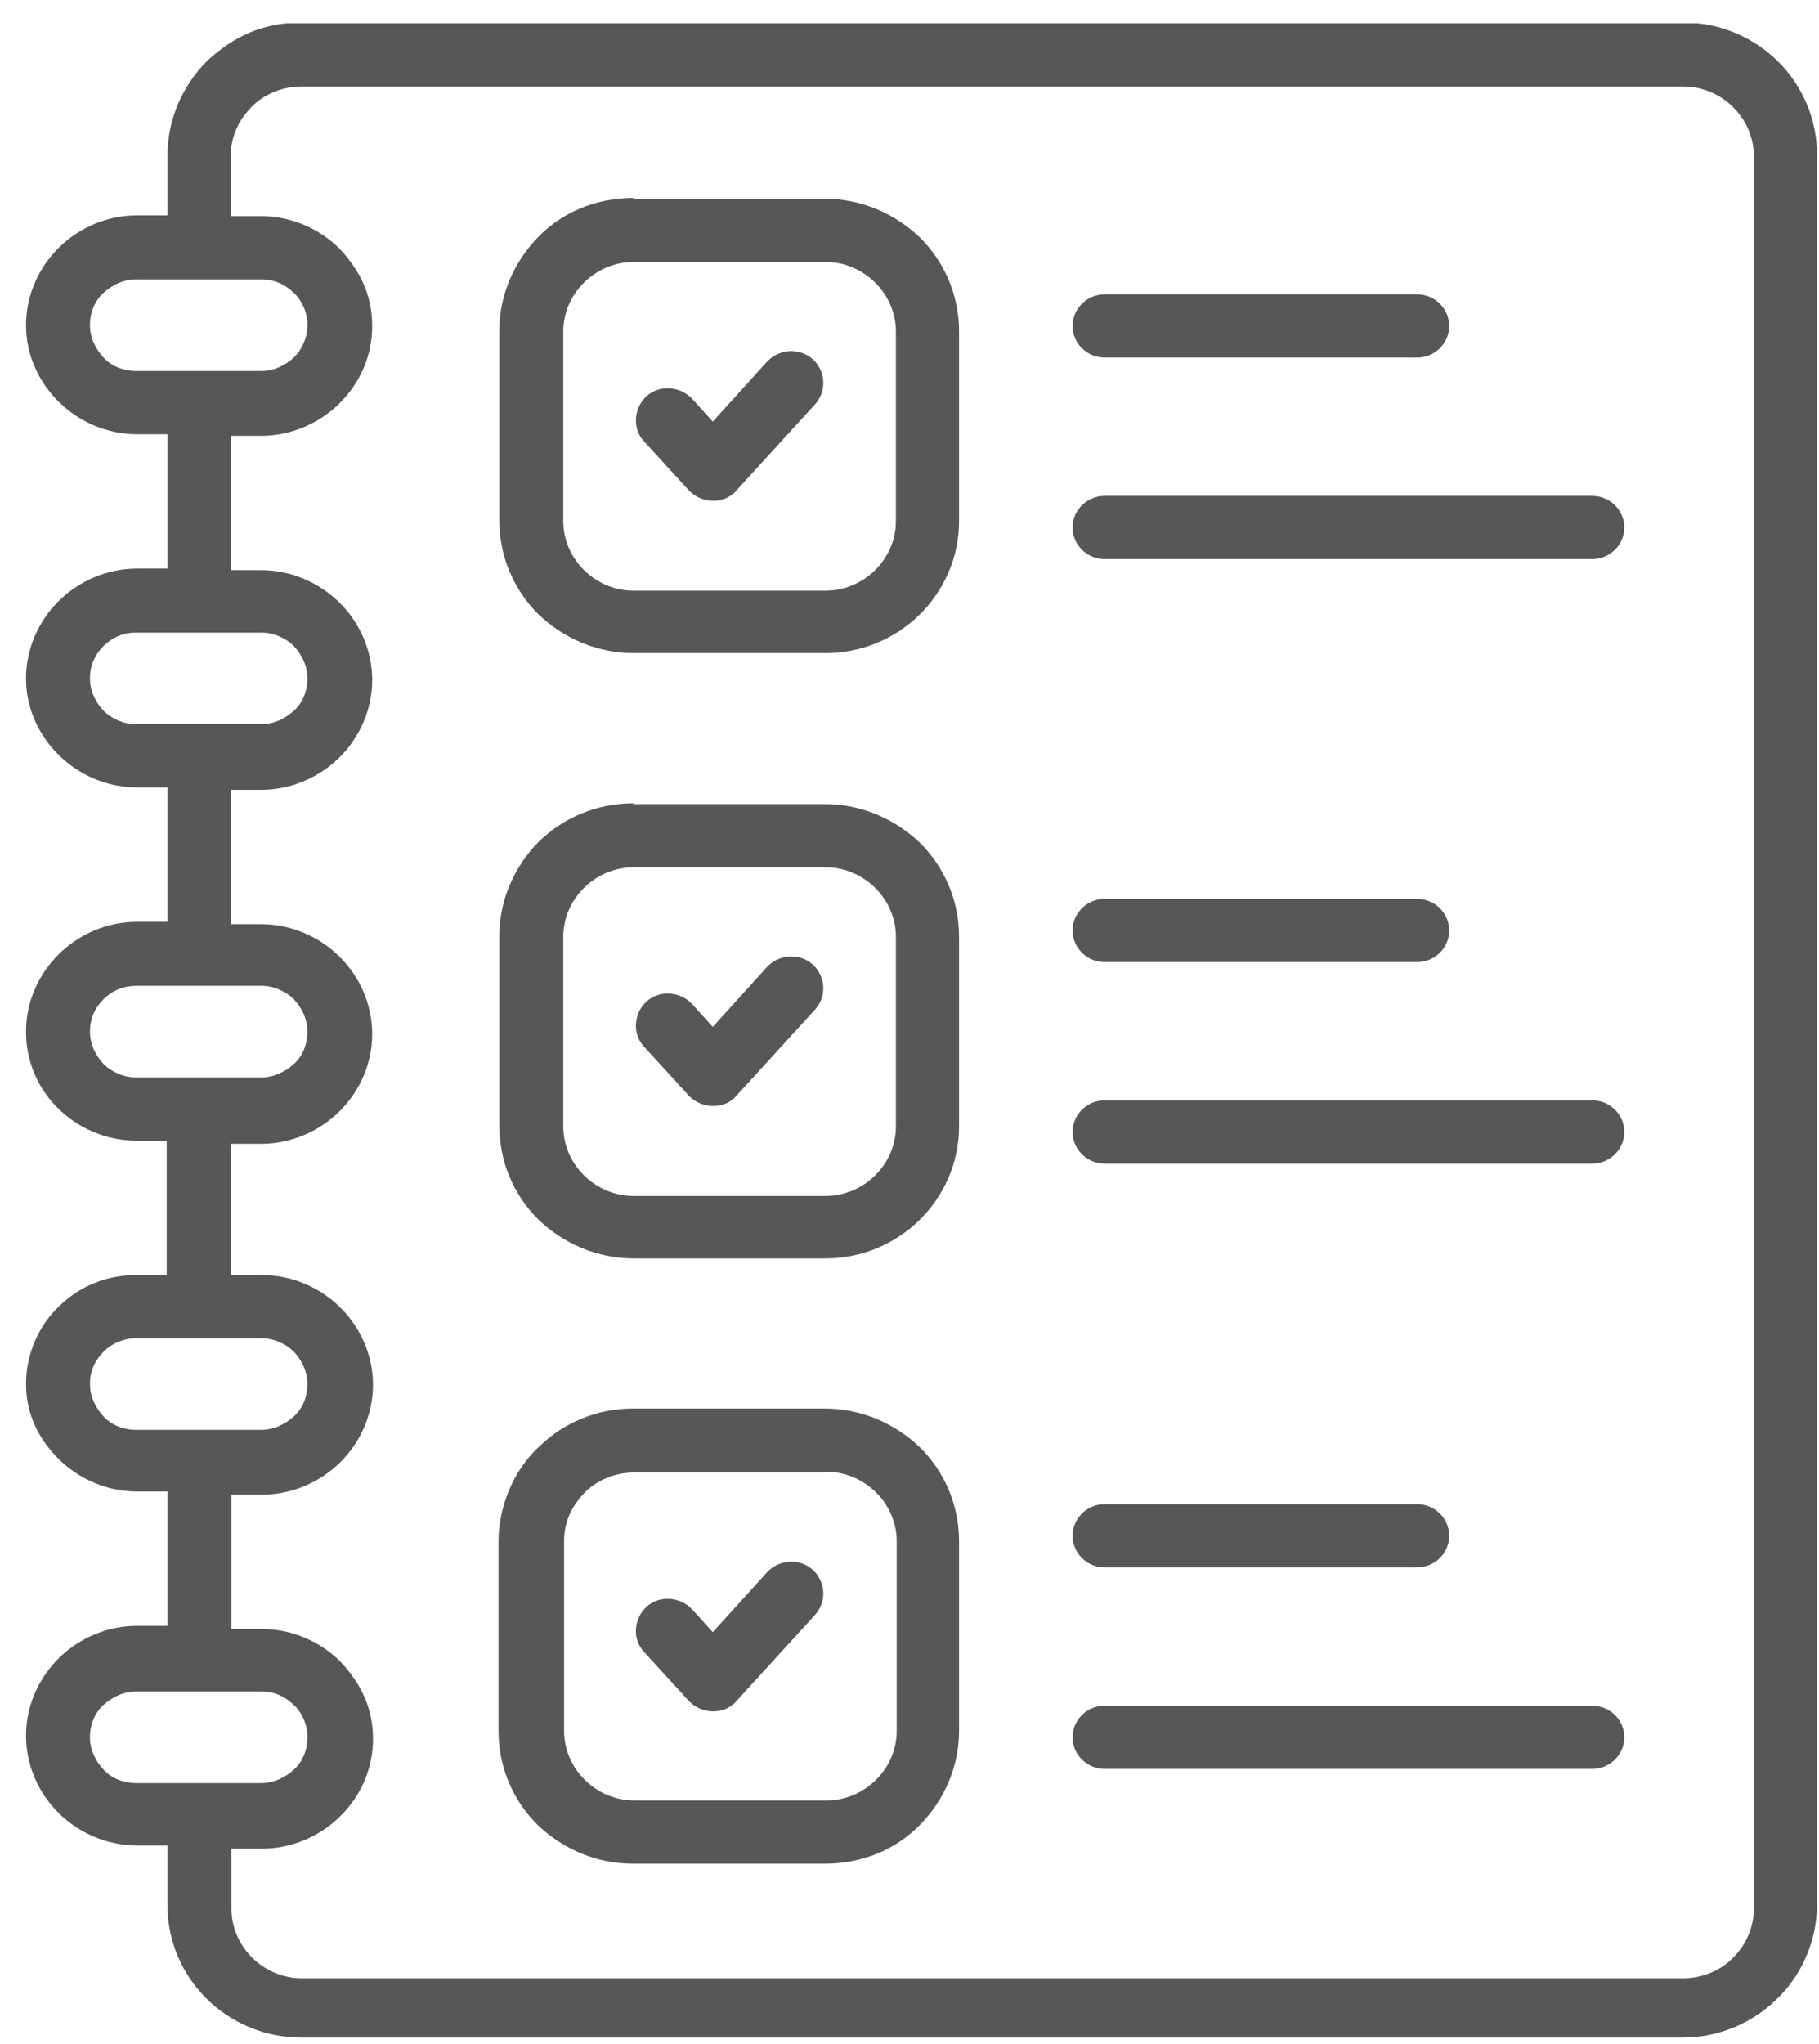 <svg width="65" height="73" viewBox="0 0 65 73" fill="none" xmlns="http://www.w3.org/2000/svg">
<g clip-path="url(#clip0_497_981)">
<path d="M4.871 9.978C4.414 9.978 4.014 10.176 3.7 10.458C3.386 10.74 3.214 11.164 3.214 11.615C3.214 12.067 3.414 12.462 3.7 12.772C3.986 13.083 4.414 13.252 4.871 13.252H9.329C9.786 13.252 10.186 13.055 10.5 12.772C10.786 12.49 10.986 12.067 10.986 11.615C10.986 11.164 10.814 10.797 10.557 10.514C10.214 10.176 9.843 9.978 9.329 9.978C7.843 9.978 6.357 9.978 4.871 9.978ZM22.614 50.31H29.471C30.786 50.31 31.986 50.847 32.871 51.694C33.728 52.54 34.271 53.726 34.271 55.052V61.826C34.271 63.124 33.728 64.31 32.871 65.185C32.014 66.06 30.814 66.568 29.471 66.568H22.614C21.3 66.568 20.1 66.031 19.214 65.185C18.357 64.338 17.814 63.153 17.814 61.826V55.052C17.814 53.81 18.357 52.484 19.3 51.637C20.157 50.819 21.328 50.31 22.614 50.31ZM29.5 52.597H22.643C21.986 52.597 21.386 52.851 20.928 53.274C20.443 53.782 20.157 54.318 20.157 55.052V61.826C20.157 62.503 20.443 63.124 20.9 63.576C21.357 64.027 21.986 64.31 22.671 64.31H29.529C30.214 64.31 30.843 64.027 31.3 63.576C31.757 63.124 32.043 62.503 32.043 61.826V55.052C32.043 54.375 31.757 53.754 31.3 53.302C30.843 52.851 30.214 52.568 29.529 52.568L29.5 52.597ZM39.471 63.181C38.843 63.181 38.328 62.673 38.328 62.052C38.328 61.431 38.843 60.923 39.471 60.923H56.9C57.529 60.923 58.043 61.431 58.043 62.052C58.043 62.673 57.529 63.181 56.9 63.181H39.471ZM39.471 55.983C38.843 55.983 38.328 55.475 38.328 54.855C38.328 54.234 38.843 53.726 39.471 53.726H50.643C51.271 53.726 51.786 54.234 51.786 54.855C51.786 55.475 51.271 55.983 50.643 55.983H39.471ZM23.014 59.004C22.586 58.552 22.643 57.818 23.1 57.395C23.557 56.971 24.3 57.028 24.729 57.479L25.471 58.298L27.414 56.153C27.843 55.701 28.557 55.645 29.043 56.068C29.5 56.492 29.557 57.197 29.128 57.677L26.243 60.838C25.786 61.261 25.043 61.205 24.614 60.753L23.014 59.004ZM22.614 28.719H29.471C30.786 28.719 31.986 29.255 32.871 30.102C33.728 30.949 34.271 32.134 34.271 33.461V40.234C34.271 41.533 33.728 42.718 32.871 43.565C32.014 44.412 30.814 44.948 29.5 44.948H22.643C21.328 44.948 20.128 44.412 19.243 43.565C18.386 42.718 17.843 41.533 17.843 40.206V33.432C17.843 32.134 18.386 30.949 19.243 30.074C20.1 29.227 21.3 28.691 22.643 28.691L22.614 28.719ZM29.5 30.977H22.643C21.957 30.977 21.328 31.259 20.871 31.711C20.414 32.162 20.128 32.783 20.128 33.461V40.234C20.128 40.912 20.414 41.533 20.871 41.984C21.328 42.436 21.957 42.718 22.643 42.718H29.5C30.186 42.718 30.814 42.436 31.271 41.984C31.729 41.533 32.014 40.912 32.014 40.234V33.461C32.014 32.783 31.729 32.162 31.271 31.711C30.814 31.259 30.186 30.977 29.5 30.977ZM39.471 41.561C38.843 41.561 38.328 41.053 38.328 40.432C38.328 39.811 38.843 39.303 39.471 39.303H56.9C57.529 39.303 58.043 39.811 58.043 40.432C58.043 41.053 57.529 41.561 56.9 41.561H39.471ZM39.471 34.364C38.843 34.364 38.328 33.856 38.328 33.235C38.328 32.614 38.843 32.106 39.471 32.106H50.643C51.271 32.106 51.786 32.614 51.786 33.235C51.786 33.856 51.271 34.364 50.643 34.364H39.471ZM23.014 37.384C22.586 36.932 22.643 36.198 23.1 35.775C23.557 35.352 24.3 35.408 24.729 35.86L25.471 36.678L27.414 34.533C27.843 34.081 28.557 34.025 29.043 34.449C29.5 34.872 29.557 35.577 29.128 36.057L26.243 39.218C25.786 39.642 25.043 39.585 24.614 39.134L23.014 37.384ZM22.614 7.099H29.471C30.786 7.099 31.986 7.635 32.871 8.482C33.728 9.329 34.271 10.514 34.271 11.841V18.615C34.271 19.913 33.728 21.098 32.871 21.945C32.014 22.792 30.814 23.328 29.5 23.328H22.643C21.328 23.328 20.128 22.792 19.243 21.945C18.386 21.098 17.843 19.913 17.843 18.586V11.813C17.843 10.514 18.386 9.329 19.243 8.454C20.1 7.579 21.3 7.071 22.643 7.071L22.614 7.099ZM29.5 9.357H22.643C21.957 9.357 21.328 9.639 20.871 10.091C20.414 10.543 20.128 11.164 20.128 11.841V18.615C20.128 19.292 20.414 19.913 20.871 20.365C21.328 20.816 21.957 21.098 22.643 21.098H29.5C30.186 21.098 30.814 20.816 31.271 20.365C31.729 19.913 32.014 19.292 32.014 18.615V11.841C32.014 11.164 31.729 10.543 31.271 10.091C30.814 9.639 30.186 9.357 29.5 9.357ZM39.471 19.969C38.843 19.969 38.328 19.461 38.328 18.84C38.328 18.22 38.843 17.712 39.471 17.712H56.9C57.529 17.712 58.043 18.22 58.043 18.84C58.043 19.461 57.529 19.969 56.9 19.969H39.471ZM39.471 12.772C38.843 12.772 38.328 12.264 38.328 11.643C38.328 11.022 38.843 10.514 39.471 10.514H50.643C51.271 10.514 51.786 11.022 51.786 11.643C51.786 12.264 51.271 12.772 50.643 12.772H39.471ZM23.014 15.764C22.586 15.312 22.643 14.579 23.1 14.155C23.557 13.732 24.3 13.788 24.729 14.24L25.471 15.058L27.414 12.913C27.843 12.462 28.557 12.405 29.043 12.829C29.5 13.252 29.557 13.958 29.128 14.438L26.243 17.599C25.786 18.022 25.043 17.965 24.614 17.514L23.014 15.764ZM4.871 45.541H5.957V40.742H4.871C3.786 40.742 2.786 40.291 2.071 39.585C1.357 38.88 0.929 37.92 0.929 36.847C0.929 35.775 1.386 34.787 2.1 34.081C2.814 33.376 3.814 32.924 4.9 32.924H5.986V28.126H4.9C3.814 28.126 2.814 27.675 2.1 26.969C1.386 26.263 0.929 25.304 0.929 24.231C0.929 23.159 1.386 22.171 2.1 21.465C2.814 20.76 3.814 20.308 4.9 20.308H5.986V15.51H4.9C3.814 15.51 2.814 15.058 2.1 14.353C1.386 13.647 0.929 12.688 0.929 11.615C0.929 10.543 1.386 9.555 2.1 8.849C2.814 8.143 3.814 7.692 4.9 7.692H5.986V5.547C5.986 4.249 6.529 3.063 7.386 2.188C8.357 1.285 9.414 0.805 10.786 0.805H60.157C61.471 0.805 62.671 1.341 63.529 2.188C64.386 3.035 64.928 4.22 64.928 5.519V68.035C64.928 69.305 64.386 70.576 63.443 71.45C62.586 72.269 61.414 72.777 60.129 72.777H10.757C9.443 72.777 8.243 72.241 7.386 71.394C6.529 70.547 5.986 69.362 5.986 68.064V65.918H4.9C3.814 65.918 2.814 65.467 2.1 64.761C1.386 64.056 0.929 63.068 0.929 61.995C0.929 60.923 1.386 59.935 2.1 59.229C2.814 58.524 3.814 58.072 4.9 58.072H5.986V53.274H4.9C3.814 53.274 2.814 52.822 2.1 52.117C1.386 51.411 0.929 50.508 0.929 49.435C0.929 48.363 1.386 47.319 2.157 46.613C2.871 45.936 3.814 45.541 4.871 45.541ZM8.271 45.541H9.357C10.443 45.541 11.443 45.992 12.157 46.698C12.871 47.403 13.329 48.391 13.329 49.464C13.329 50.536 12.871 51.524 12.157 52.23C11.443 52.935 10.443 53.387 9.357 53.387H8.271V58.185H9.357C10.443 58.185 11.443 58.637 12.157 59.342C12.9 60.133 13.329 61.007 13.329 62.108C13.329 63.209 12.871 64.169 12.157 64.874C11.443 65.58 10.443 66.031 9.357 66.031H8.271V68.176C8.271 68.854 8.557 69.475 9.014 69.926C9.471 70.378 10.1 70.66 10.786 70.66H60.157C60.786 70.66 61.471 70.406 61.928 69.926C62.386 69.475 62.671 68.854 62.671 68.176V5.575C62.671 4.898 62.386 4.277 61.928 3.825C61.471 3.374 60.843 3.091 60.157 3.091H10.757C10.129 3.091 9.443 3.345 8.986 3.825C8.529 4.277 8.243 4.898 8.243 5.575V7.72H9.329C10.414 7.72 11.414 8.172 12.129 8.877C12.871 9.668 13.3 10.543 13.3 11.643C13.3 12.744 12.843 13.704 12.129 14.409C11.414 15.115 10.414 15.566 9.329 15.566H8.243V20.365H9.329C10.414 20.365 11.414 20.816 12.129 21.522C12.843 22.227 13.3 23.215 13.3 24.288C13.3 25.36 12.843 26.348 12.129 27.054C11.414 27.759 10.414 28.211 9.329 28.211H8.243V33.009H9.329C10.414 33.009 11.414 33.461 12.129 34.166C12.843 34.872 13.3 35.86 13.3 36.932C13.3 38.005 12.843 38.993 12.129 39.698C11.414 40.404 10.414 40.855 9.329 40.855H8.243V45.654L8.271 45.541ZM9.329 47.798H4.871C4.443 47.798 4.043 47.968 3.757 48.222C3.414 48.561 3.214 48.928 3.214 49.435C3.214 49.887 3.414 50.282 3.7 50.593C3.986 50.903 4.414 51.072 4.871 51.072H9.329C9.786 51.072 10.186 50.875 10.5 50.593C10.814 50.31 10.986 49.887 10.986 49.435C10.986 48.984 10.786 48.589 10.5 48.278C10.214 47.996 9.786 47.798 9.329 47.798ZM9.329 60.415H4.871C4.414 60.415 4.014 60.612 3.7 60.895C3.386 61.177 3.214 61.6 3.214 62.052C3.214 62.503 3.414 62.898 3.7 63.209C3.986 63.519 4.414 63.689 4.871 63.689H9.329C9.786 63.689 10.186 63.491 10.5 63.209C10.814 62.927 10.986 62.503 10.986 62.052C10.986 61.6 10.814 61.233 10.557 60.951C10.214 60.612 9.843 60.415 9.329 60.415ZM9.329 22.594H4.871C4.414 22.594 4.014 22.764 3.7 23.074C3.386 23.385 3.214 23.78 3.214 24.231C3.214 24.683 3.414 25.078 3.7 25.389C3.986 25.671 4.414 25.868 4.871 25.868H9.329C9.786 25.868 10.186 25.671 10.5 25.389C10.814 25.106 10.986 24.683 10.986 24.231C10.986 23.78 10.786 23.385 10.5 23.074C10.214 22.792 9.786 22.594 9.329 22.594ZM9.329 35.211H4.871C4.414 35.211 4.014 35.38 3.7 35.69C3.386 36.001 3.214 36.396 3.214 36.847C3.214 37.299 3.414 37.694 3.7 38.005C3.986 38.287 4.414 38.484 4.871 38.484H9.329C9.786 38.484 10.186 38.287 10.5 38.005C10.814 37.722 10.986 37.299 10.986 36.847C10.986 36.396 10.786 36.001 10.5 35.69C10.214 35.408 9.786 35.211 9.329 35.211Z" fill="#575756"/>
</g>
<defs>
<clipPath id="clip0_497_981">
<rect width="64" height="72" fill="white" transform="translate(0.929 0.833)"/>
</clipPath>
</defs>
</svg>
